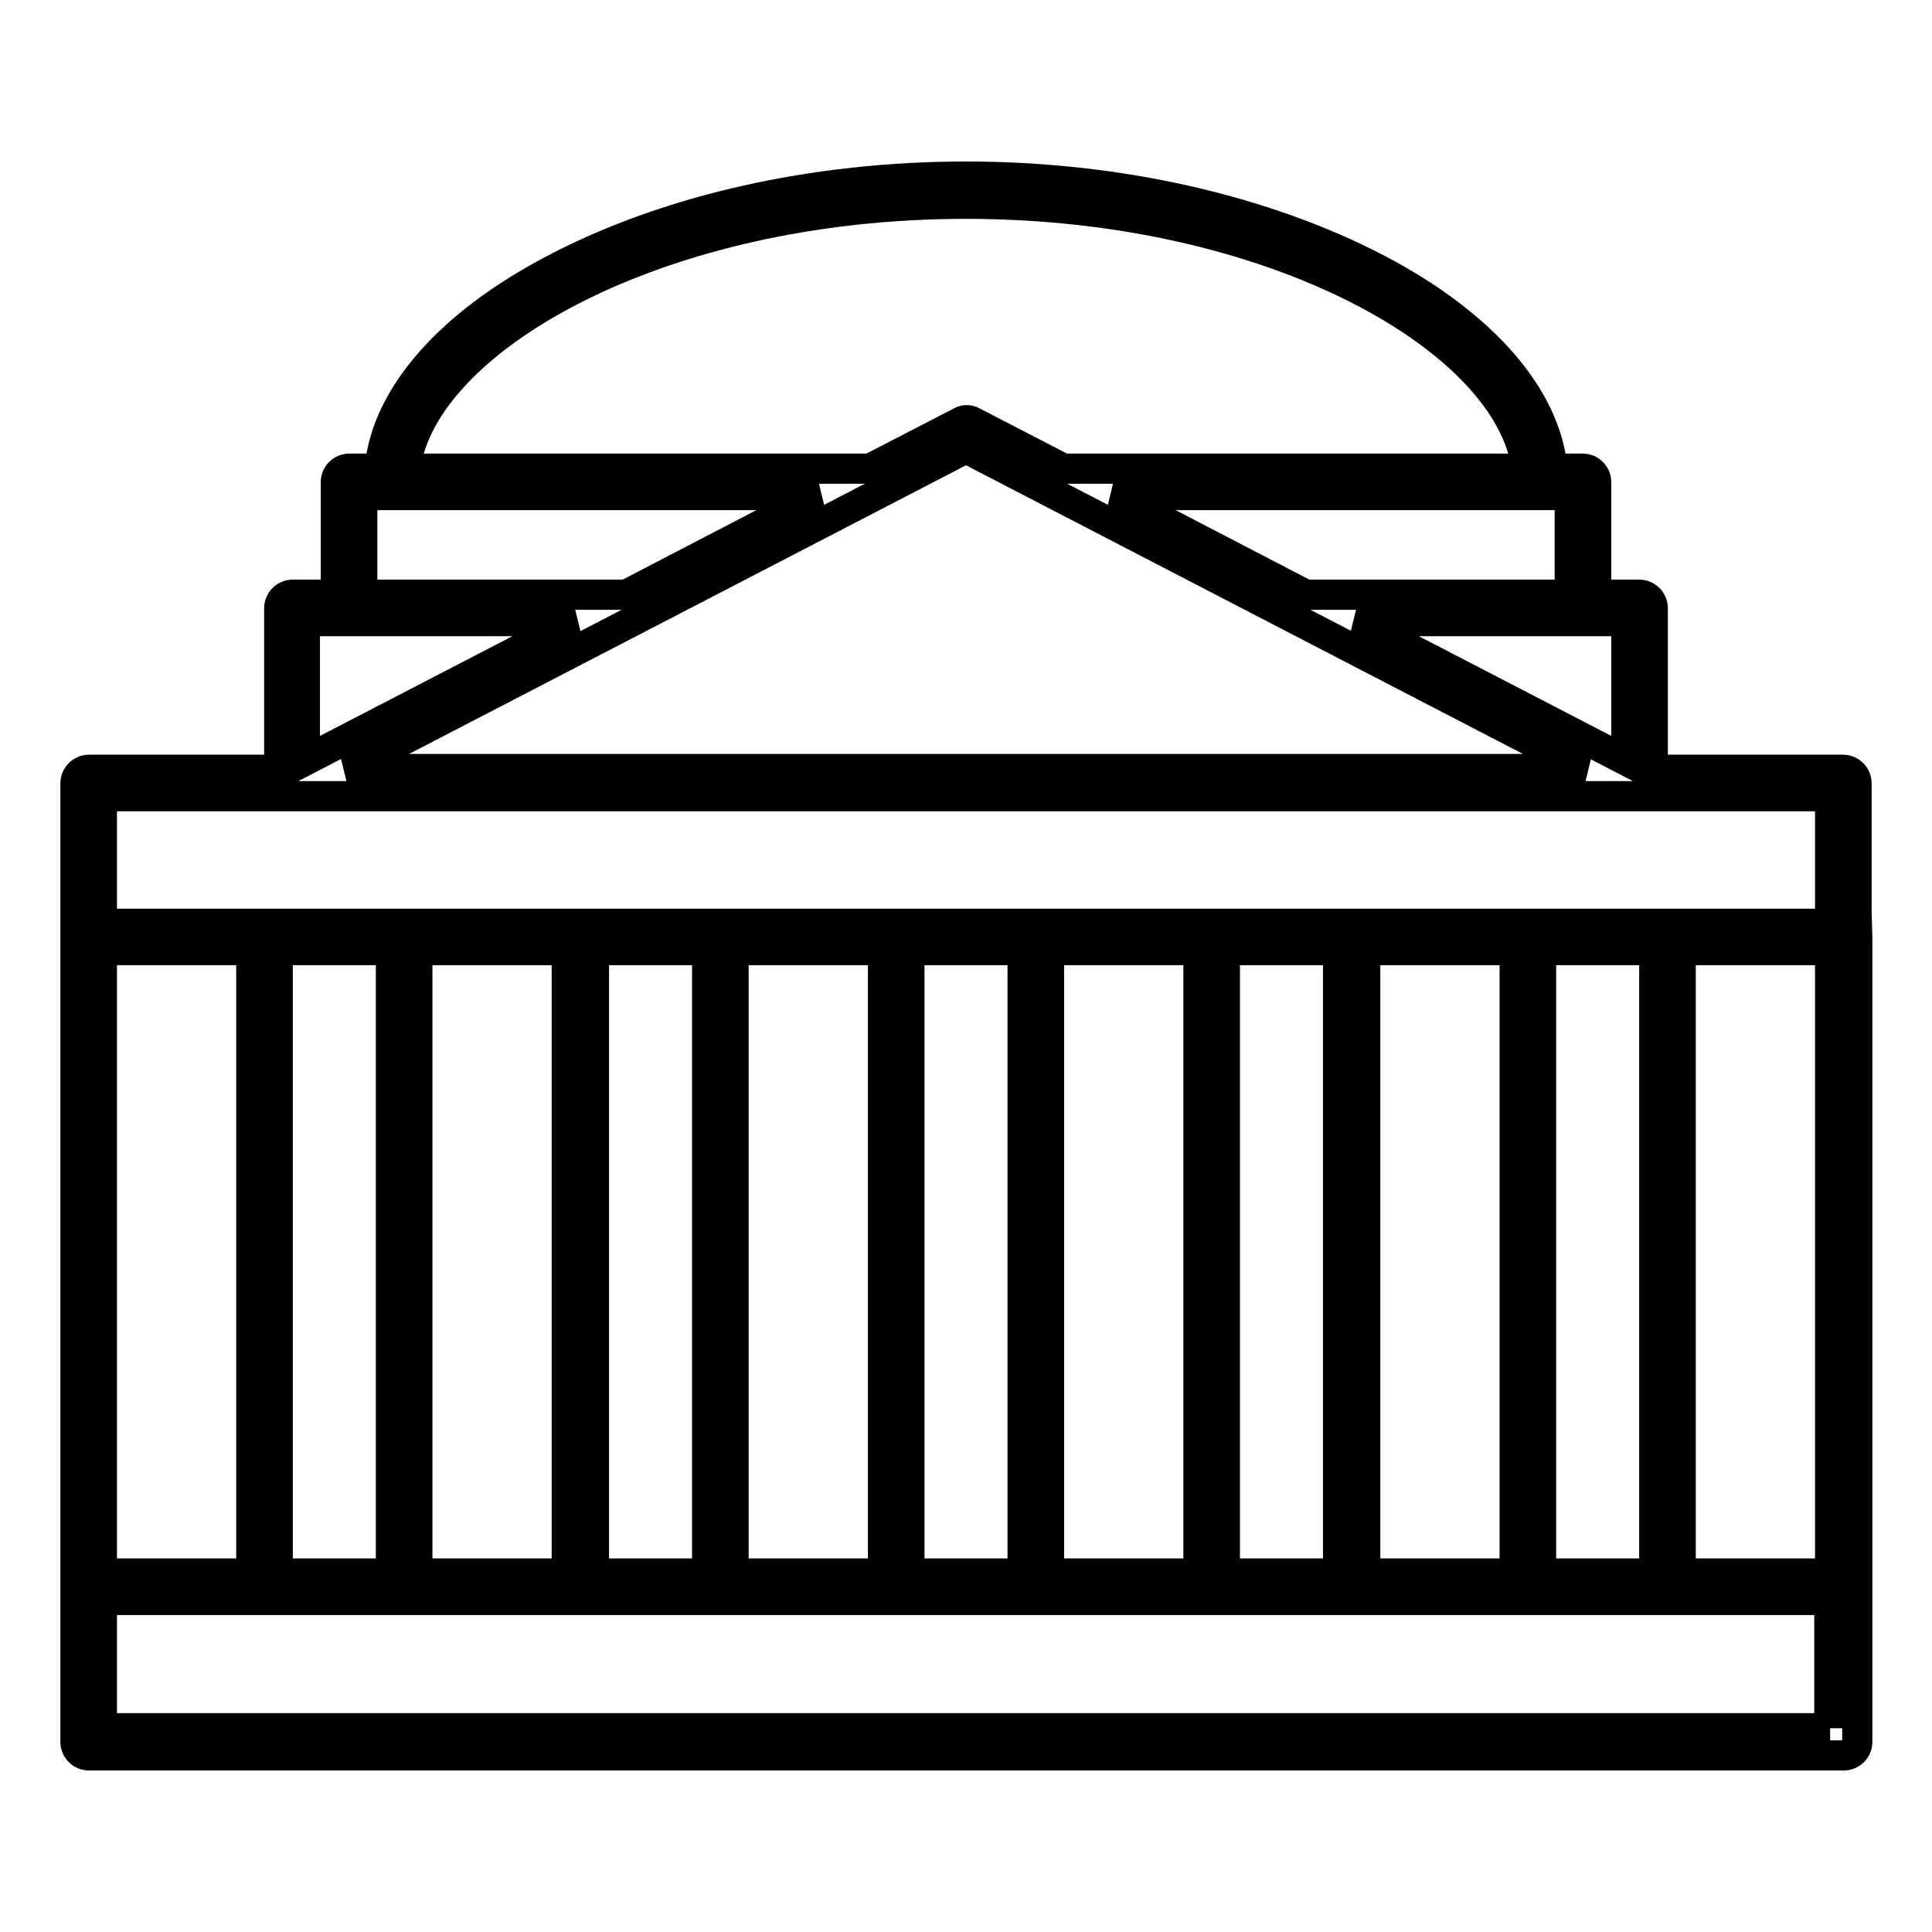 <?xml version="1.0" encoding="utf-8"?>
<!-- Svg Vector Icons : http://www.onlinewebfonts.com/icon -->
<!DOCTYPE svg PUBLIC "-//W3C//DTD SVG 1.1//EN" "http://www.w3.org/Graphics/SVG/1.1/DTD/svg11.dtd">
<svg version="1.1" xmlns="http://www.w3.org/2000/svg" xmlns:xlink="http://www.w3.org/1999/xlink" x="0px" y="0px" viewBox="0 0 256 256" enable-background="new 0 0 256 256" xml:space="preserve">
<g> <path stroke-width="4" fill-opacity="0" stroke="#000000"  d="M246,120.8v-14.1v-0.5v-2.4c0-1-0.8-1.8-1.8-1.8H219V80.6c0-1-0.8-1.8-1.8-1.8h-5.7V63.9 c0-1-0.8-1.8-1.8-1.8h-4c-0.9-9.5-9.2-19.1-23.1-26.4c-15.1-7.9-34.5-12.3-54.6-12.3c-20.2,0-39.6,4.4-54.6,12.3 c-13.9,7.3-22.2,16.8-23.1,26.4h-4c-1,0-1.8,0.8-1.8,1.8v14.9h-5.7c-1,0-1.8,0.8-1.8,1.8v21.4H11.8c-1,0-1.8,0.8-1.8,1.8v2.4l0,0 v14.6v3.4v1.8v13.8v70.5v20.5c0,1,0.8,1.8,1.8,1.8h232.5c1,0,1.8-0.8,1.8-1.8v-20.5v-72v-14.1L246,120.8L246,120.8z M209.8,82.3 h5.7v18.5h0l-35.7-18.5H209.8z M210,101.9H46l82-42.5L210,101.9z M208,65.6v13.2h-35l-25.4-13.2h56.5H208z M128,27 c41.1,0,72.2,18.2,74.3,35.1h-61.4l-12-6.2c-0.5-0.3-1.1-0.3-1.6,0l-12,6.2H53.7C55.8,45.2,86.9,27,128,27z M48,65.6h3.9h56.5 L83,78.8H48L48,65.6L48,65.6z M40.5,82.3h5.7h29.9l-35.7,18.5V82.3z M13.5,106.7v-0.5v-0.7h25.3h178.4c0,0,0,0,0,0h25.3v0.7v0.5 v14.1v1.6h-21.6h-18.5h-23.3h-18.5h-23.3h-18.5H95.4H76.9H53.6H35.1H13.5v-1.6h0L13.5,106.7L13.5,106.7z M219.2,125.9v82.6h-15 v-82.6H219.2z M200.7,125.9v82.6h-19.8v-82.6H200.7z M177.3,125.9v82.6h-15v-82.6H177.3z M158.8,125.9v82.6H139v-82.6H158.8z  M135.5,125.9v82.6h-15v-82.6H135.5z M117,125.9v82.6H97.2v-82.6H117z M93.7,125.9v82.6h-15v-82.6H93.7z M75.1,125.9v82.6H55.3 v-82.6H75.1z M51.8,125.9v82.6h-15v-82.6H51.8z M33.3,125.9v82.6H13.5v-82.6H33.3z M242.5,229h-229v-17h21.6h18.5h23.3h18.5h23.3 h18.5h23.3h18.5h23.3h18.5h21.6V229z M242.5,208.5h-19.8v-82.6h19.8V208.5z"/></g>
</svg>